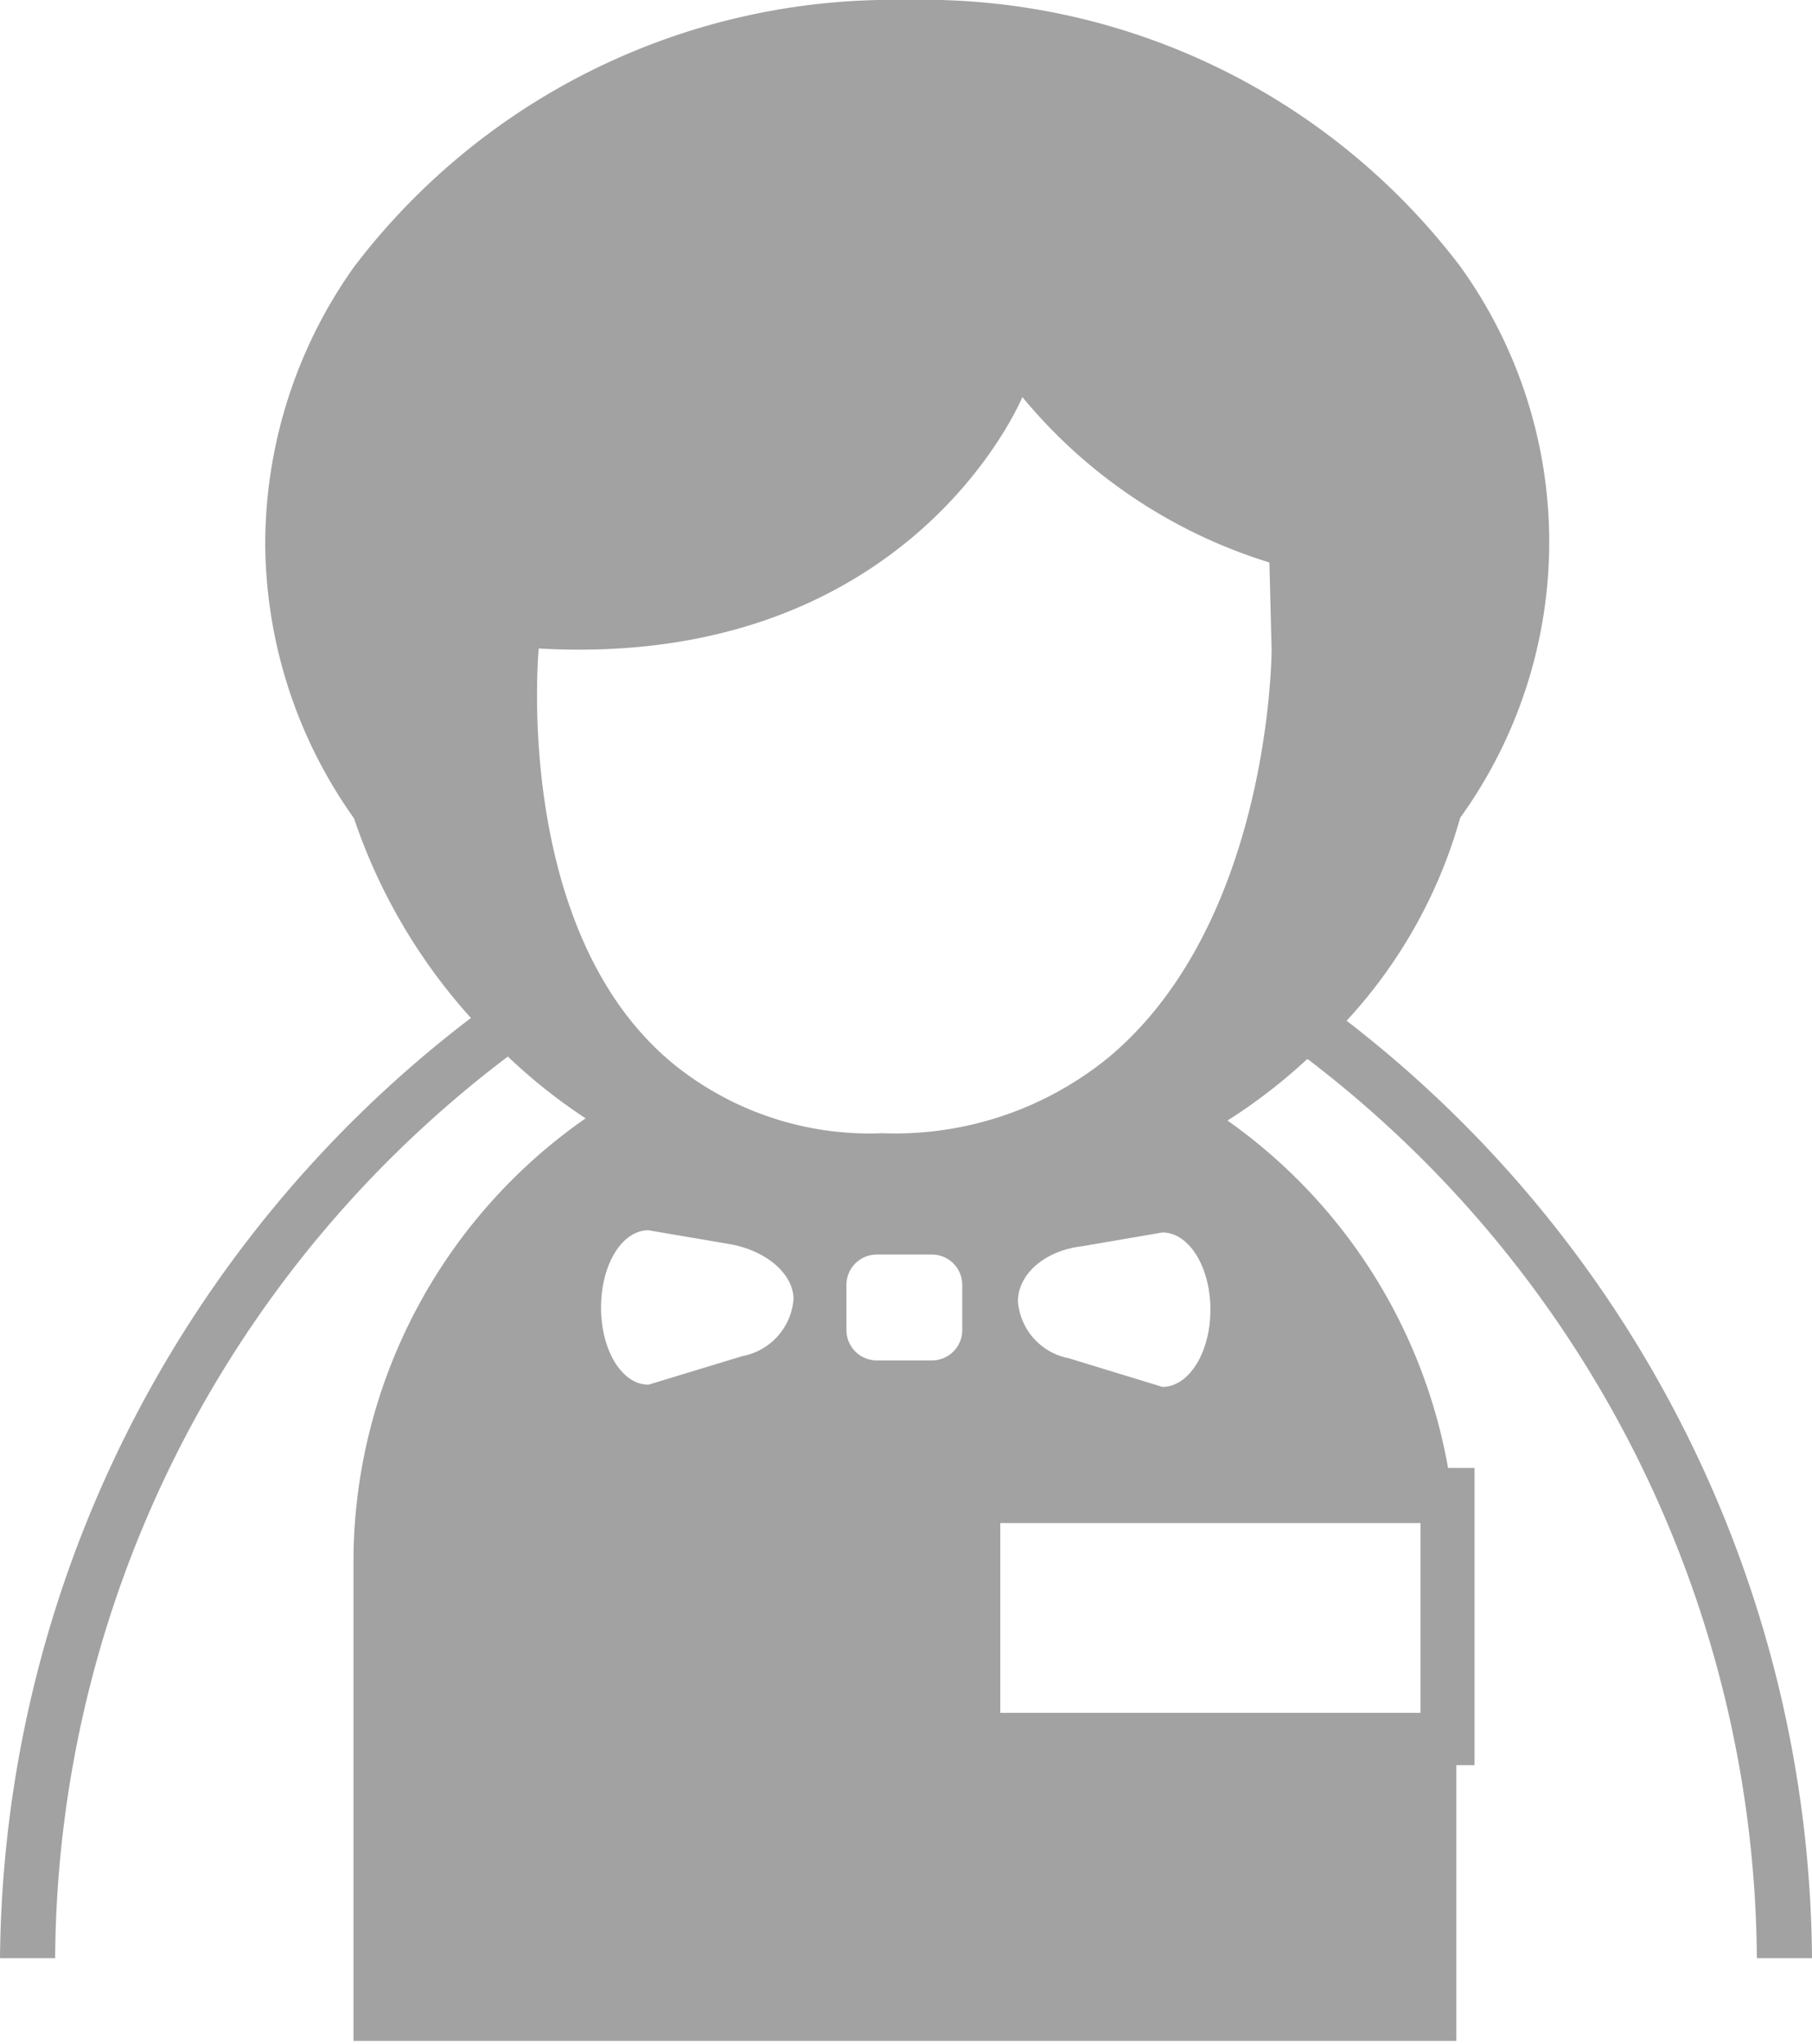<svg xmlns="http://www.w3.org/2000/svg" viewBox="0 0 32.86 37.06"><defs><style>.cls-1{fill:#a2a2a2;}</style></defs><g id="Layer_2" data-name="Layer 2"><g id="Layer_1-2" data-name="Layer 1"><path class="cls-1" d="M23.72,19.21a20.68,20.68,0,0,1,8.14,16.3h1a21.67,21.67,0,0,0-8.44-17h0a9,9,0,0,0,2.06-3.68,8.55,8.55,0,0,0,0-10h0A12.23,12.23,0,0,0,16.42,0a12.26,12.26,0,0,0-10,4.84h0a8.68,8.68,0,0,0-1.61,5,8.66,8.66,0,0,0,1.61,5,10.32,10.32,0,0,0,2.12,3.62h0A21.68,21.68,0,0,0,0,35.51H1A20.65,20.65,0,0,1,9.21,19.16h0a10,10,0,0,0,1.41,1.12,9.81,9.81,0,0,0-4.21,8v8.73h20v-5h.33V26.62h-.48a9.8,9.8,0,0,0-4-6.3,9.84,9.84,0,0,0,1.44-1.11ZM13.47,24.59l-1.71.52c-.48,0-.86-.62-.86-1.4s.38-1.4.86-1.4l1.47.25c.68.12,1.16.55,1.16,1A1.14,1.14,0,0,1,13.47,24.59Zm2.43.08a.55.55,0,0,1-.55-.55V23.3a.55.55,0,0,1,.55-.55h1a.55.55,0,0,1,.55.55v.82a.55.55,0,0,1-.55.55Zm2.24,6.39V27.62h7.62v3.44Zm.32-7.46c0-.49.48-.92,1.16-1l1.46-.25c.48,0,.87.62.87,1.4s-.39,1.4-.87,1.4l-1.7-.52A1.14,1.14,0,0,1,18.46,23.6Zm4.6-11.82s0,4.92-2.95,7.39A6.12,6.12,0,0,1,16,20.55a5.65,5.65,0,0,1-3.73-1.21c-3-2.39-2.5-7.58-2.5-7.58,6.75.38,8.77-4.56,8.77-4.56a9.4,9.4,0,0,0,4.48,3Z"/></g></g></svg>